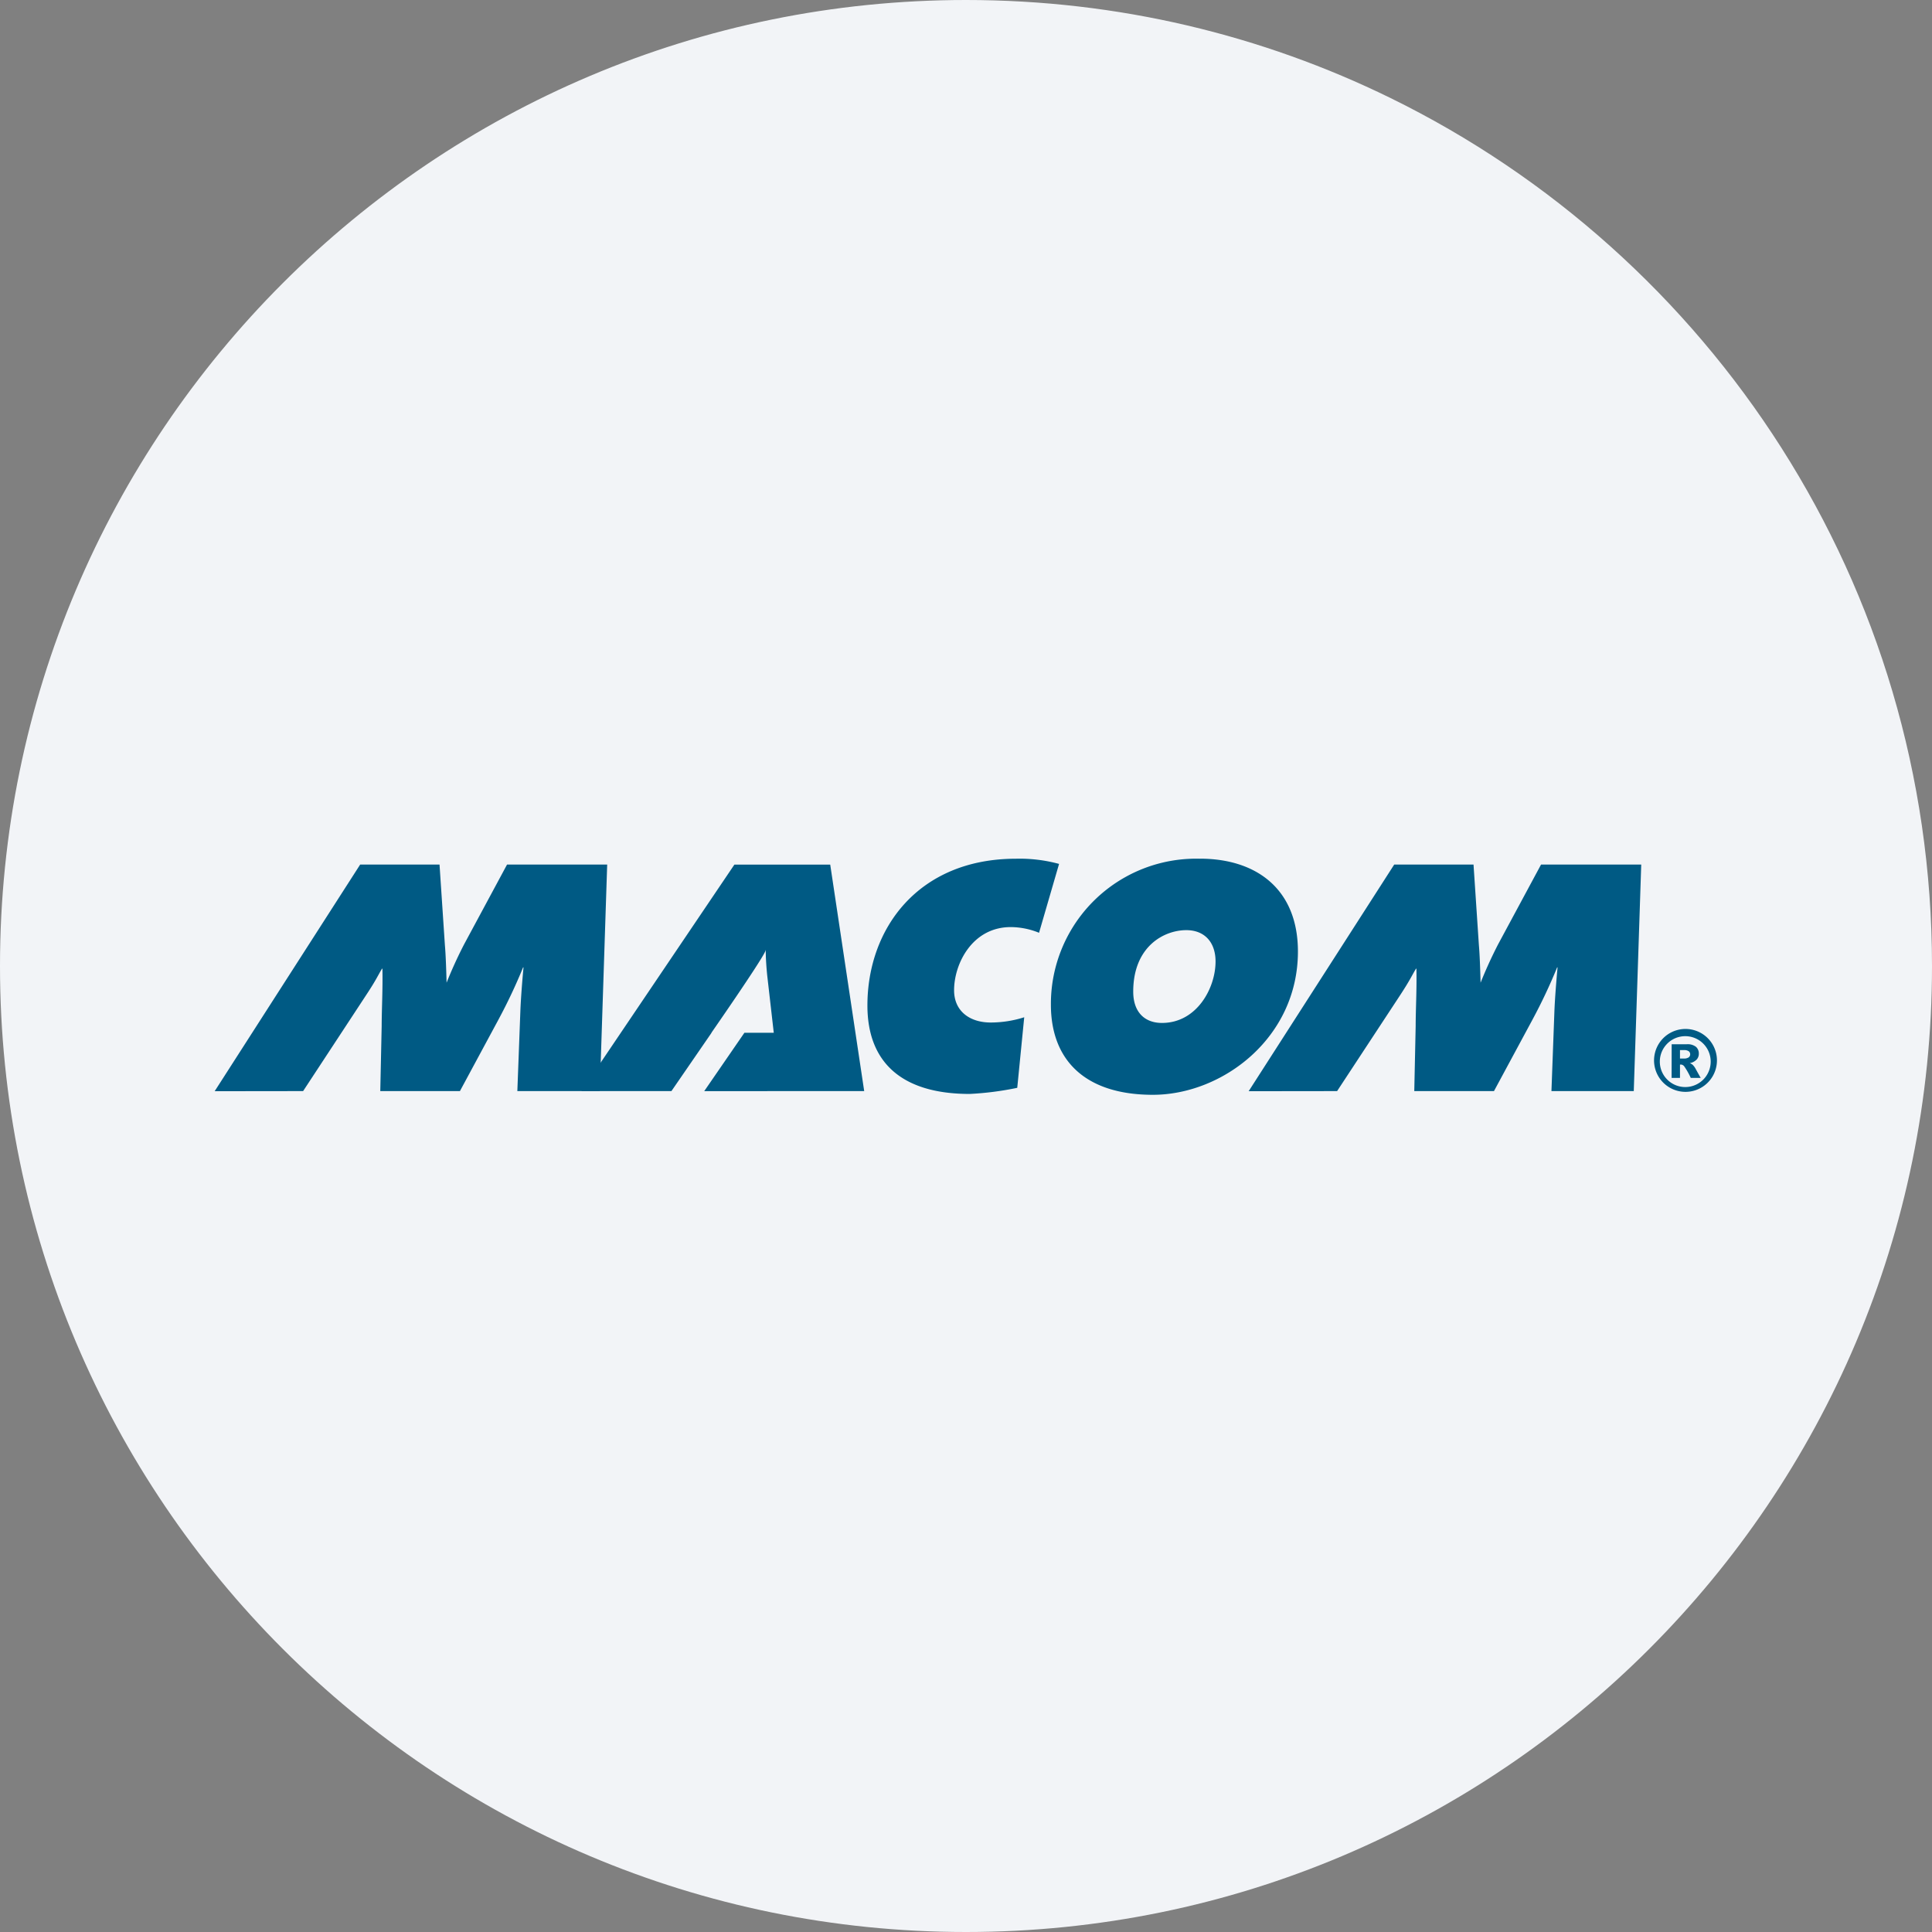 <svg width="36" height="36" fill="none" xmlns="http://www.w3.org/2000/svg"><rect width="100%" height="100%" fill="#808080" stroke="none"/><path d="M18 0c2.837 0 5.52.656 7.907 1.825C31.884 4.753 36 10.895 36 18c0 9.942-8.058 18-18 18-9.94 0-18-8.057-18-18C0 8.06 8.06 0 18 0Z" fill="#F2F4F7"/><g fill="#005A84"><path d="M11.315 16.11H9.448l-.8 1.486a8.06 8.06 0 0 0-.348.77h.023c-.008-.3-.017-.576-.033-.754l-.1-1.502H6.711L4 20.333l1.648-.002 1.174-1.788c.192-.29.219-.366.296-.493h.008c.008.39-.014.771-.014 1.067l-.026 1.214H8.57l.718-1.332c.17-.316.323-.64.459-.973h.008c-.025.26-.049.577-.058.795l-.057 1.51h1.536l.138-4.22Z"/><path d="m16.103 20.331-.633-4.22h-1.786l-2.85 4.22h1.677l.748-1.087h-.003s.915-1.316 1.004-1.518l.008-.027c0 .163.016.375.033.522l.117 1.023h-.547l-.749 1.088h.73l.691-.001h1.56Zm5.549-1.27c-.325 0-.536-.203-.536-.584 0-.837.568-1.145.99-1.145.334 0 .544.22.544.584 0 .496-.349 1.145-.998 1.145Zm.706-3.06a2.706 2.706 0 0 0-2.776 2.719c0 1.03.633 1.68 1.9 1.68 1.299 0 2.703-1.063 2.703-2.67 0-1.16-.771-1.73-1.827-1.73Zm-2.623.097a2.8 2.8 0 0 0-.804-.097c-1.818 0-2.768 1.299-2.768 2.735 0 1.039.616 1.648 1.907 1.648.298-.015.594-.053.885-.114l.13-1.315a2.058 2.058 0 0 1-.625.098c-.39 0-.682-.211-.682-.601 0-.495.34-1.177 1.055-1.177.181.001.36.037.528.106l.373-1.283Zm10.847.012h-1.867l-.8 1.486a8.27 8.27 0 0 0-.348.77h.023c-.008-.3-.017-.576-.033-.754l-.1-1.502h-1.478l-2.712 4.223 1.648-.002 1.175-1.788c.19-.29.218-.366.295-.493h.008c.008.39-.014.771-.014 1.067l-.026 1.214h1.485l.718-1.332c.17-.316.323-.64.459-.973h.008c-.024.26-.049.577-.058.795l-.056 1.51h1.534l.139-4.22Zm.722 3.457h.074a.144.144 0 0 1 .09.022.07.07 0 0 1 .026.056.07.07 0 0 1-.027.057.157.157 0 0 1-.096.022h-.067v-.157Zm-.156.518h.156v-.247a.114.114 0 0 1 .02-.002.085.085 0 0 1 .06.035c.047.068.087.14.121.214h.185a13.2 13.2 0 0 1-.101-.181.295.295 0 0 0-.05-.064.168.168 0 0 0-.053-.03.24.24 0 0 0 .128-.066.158.158 0 0 0 .041-.11.164.164 0 0 0-.053-.128.254.254 0 0 0-.173-.048h-.28l-.001.627Zm.6.021a.474.474 0 1 1-.67-.67.474.474 0 0 1 .67.67Zm.173-.628a.586.586 0 1 0-1.014.587.586.586 0 0 0 1.014-.587Z"/></g></svg>